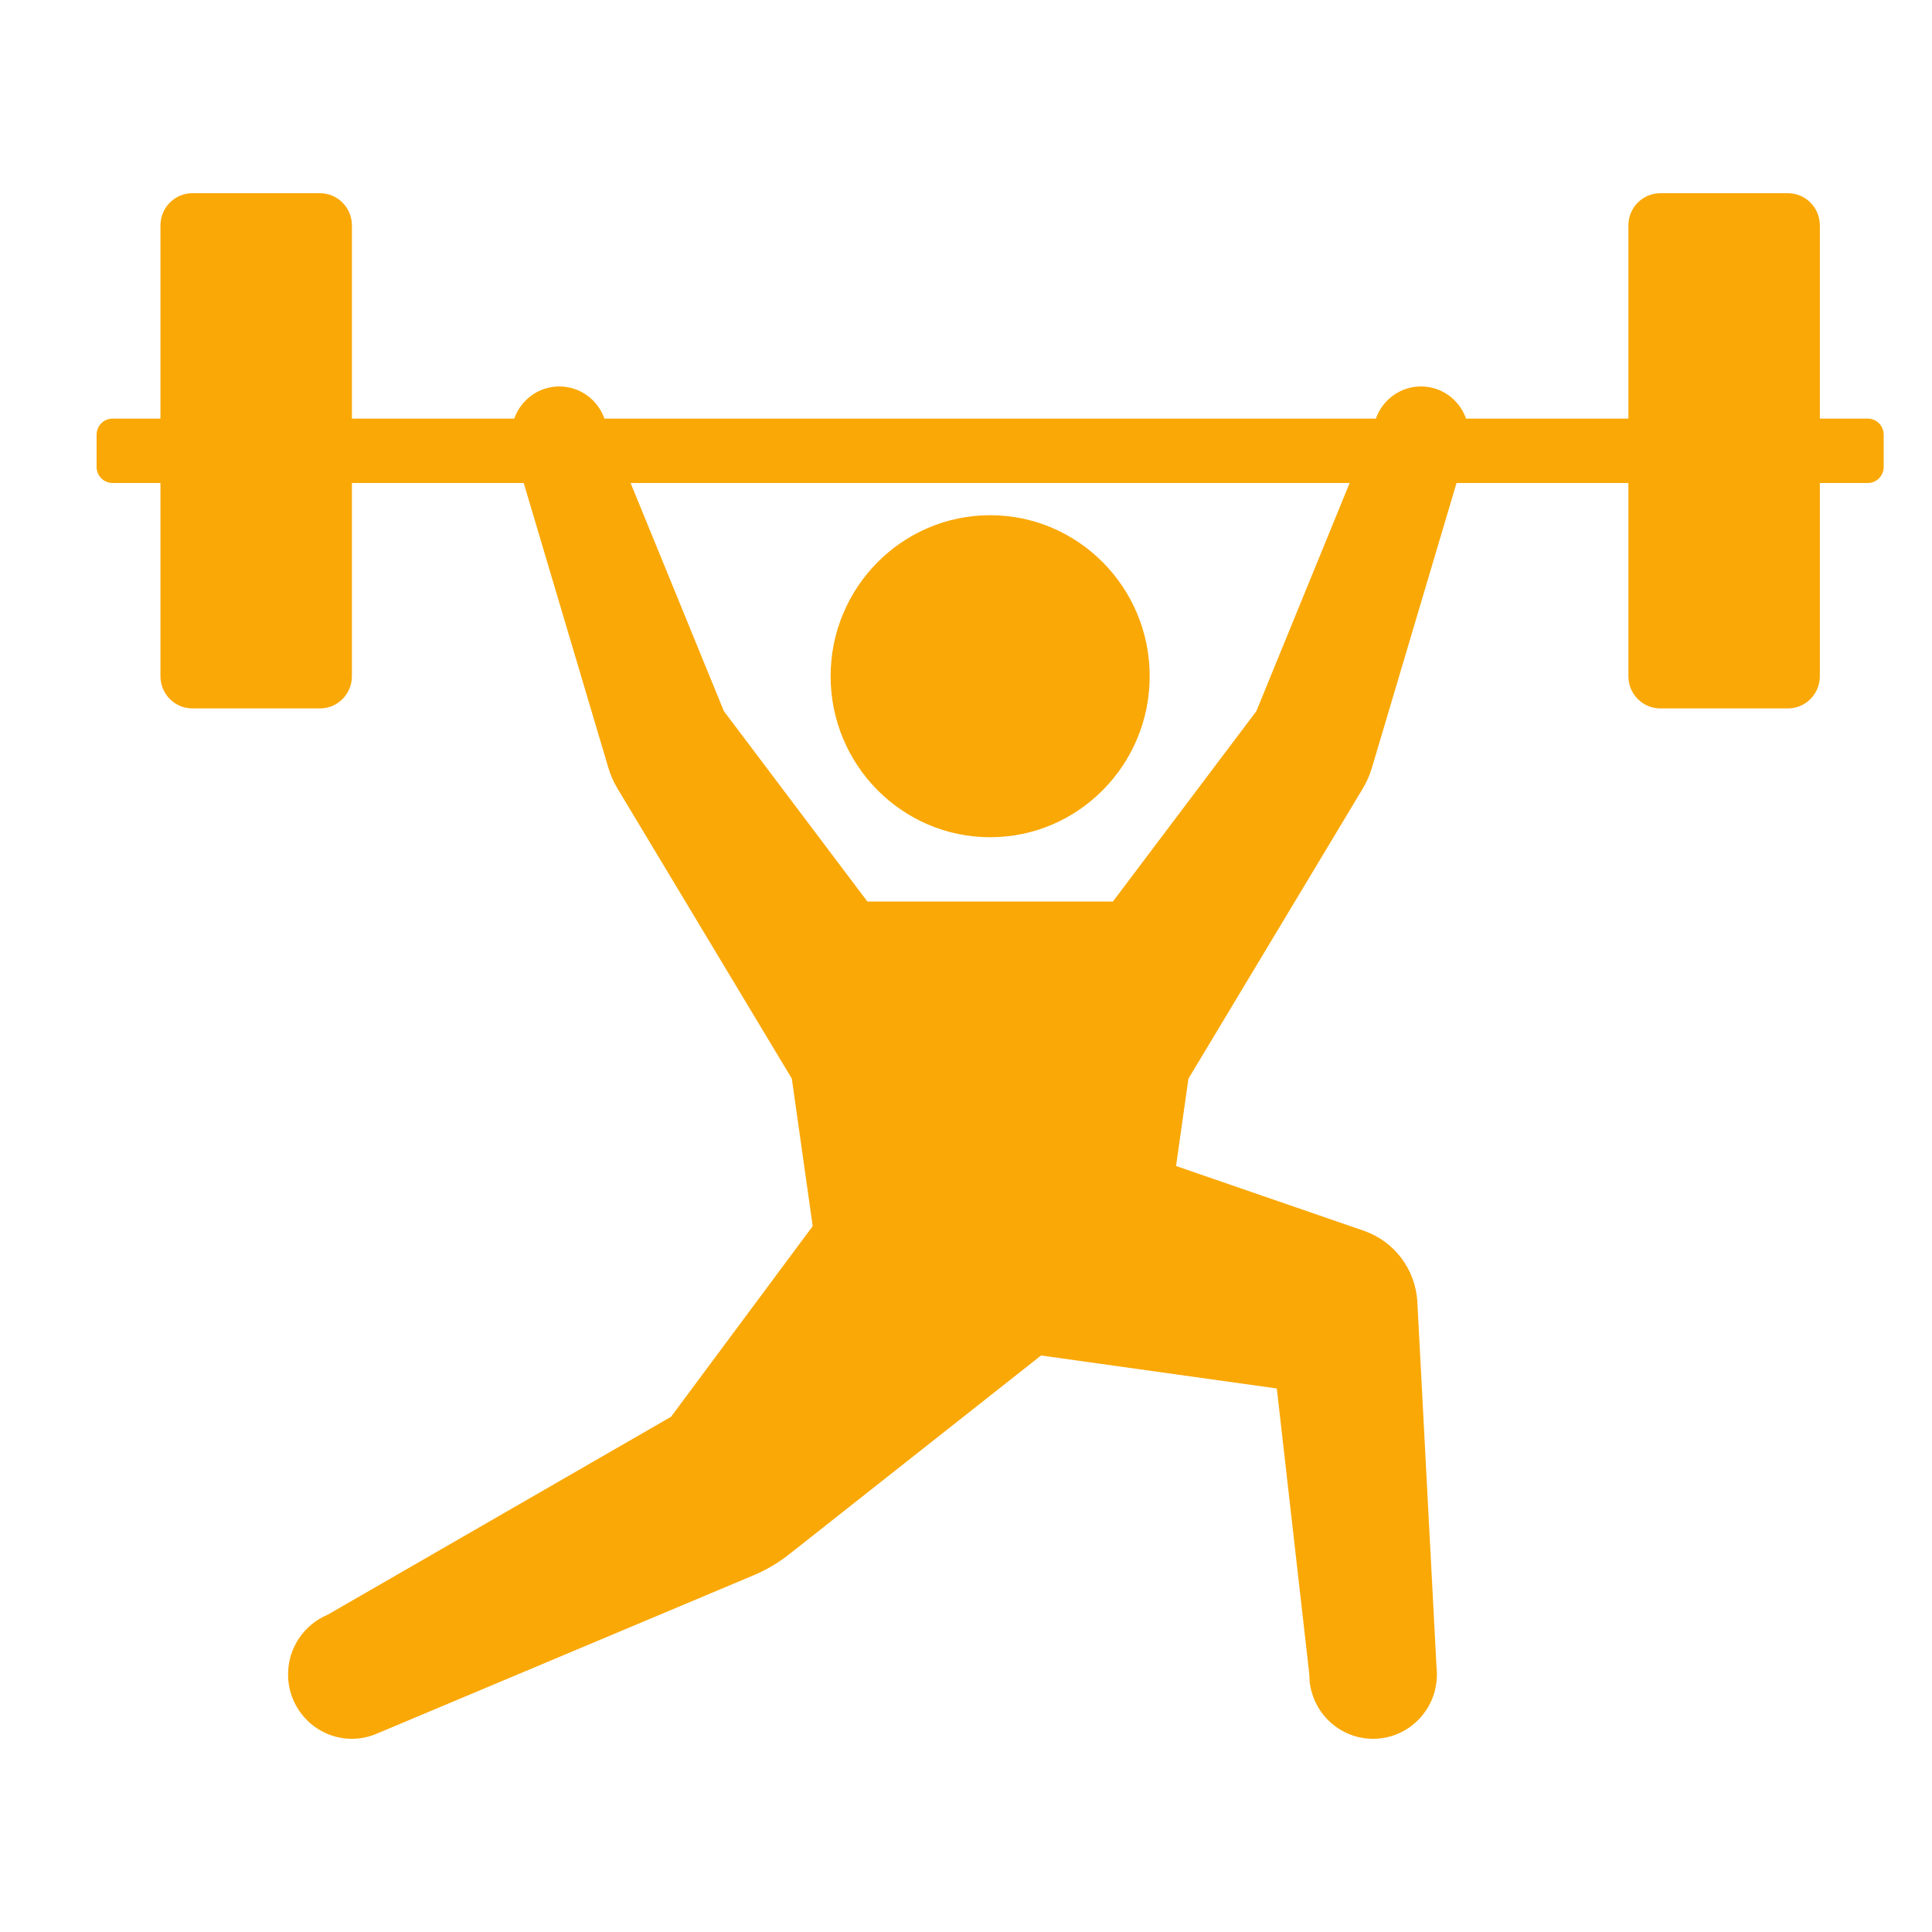 <svg width="40" height="40" viewBox="0 0 40 40" fill="none" xmlns="http://www.w3.org/2000/svg">
<path d="M20.5 10.667C22.322 10.667 23.803 12.161 23.803 14C23.803 15.838 22.322 17.334 20.5 17.334C18.678 17.334 17.197 15.838 17.197 14C17.197 12.161 18.678 10.667 20.5 10.667Z" fill="#FAA806"/>
<path fill-rule="evenodd" clip-rule="evenodd" d="M6.625 4C6.99 4 7.286 4.299 7.286 4.667V8.667H10.647C10.783 8.279 11.149 8.001 11.58 8.001C12.011 8.001 12.377 8.279 12.514 8.667H28.486C28.622 8.279 28.989 8.001 29.42 8.001C29.851 8.001 30.217 8.279 30.353 8.667H33.714V4.667C33.714 4.299 34.01 4 34.375 4H37.017C37.382 4 37.678 4.299 37.678 4.667V8.667H38.67C38.852 8.667 39 8.816 39 9V9.667C39 9.851 38.852 10 38.67 10H37.678V14C37.678 14.368 37.382 14.667 37.017 14.667H34.375C34.01 14.667 33.714 14.368 33.714 14V10H30.156L28.404 15.896C28.359 16.048 28.295 16.193 28.213 16.329L24.605 22.333L24.349 24.141L28.237 25.482C28.871 25.701 29.31 26.286 29.345 26.961L29.742 34.522C29.747 34.57 29.75 34.618 29.75 34.666C29.75 35.403 29.158 36 28.428 36C27.744 36 27.181 35.475 27.114 34.803L27.108 34.666L26.435 28.747L21.554 28.064L16.336 32.182C16.111 32.359 15.864 32.505 15.601 32.615L7.805 35.892C7.645 35.961 7.47 36 7.286 36C6.556 36 5.964 35.403 5.964 34.666C5.964 34.11 6.301 33.633 6.781 33.433L13.893 29.333L16.826 25.386L16.394 22.332L12.786 16.328C12.705 16.192 12.64 16.047 12.595 15.895L10.843 10H7.286V14C7.286 14.368 6.99 14.667 6.625 14.667H3.982C3.618 14.667 3.322 14.368 3.322 14V10H2.33C2.148 10 2 9.851 2 9.667V9C2 8.816 2.148 8.667 2.33 8.667H3.322V4.667C3.322 4.299 3.618 4 3.982 4H6.625ZM14.987 14.723L17.959 18.666H23.041L26.012 14.723L27.943 10H13.056L14.987 14.723Z" fill="#FAA806"/>
</svg>
